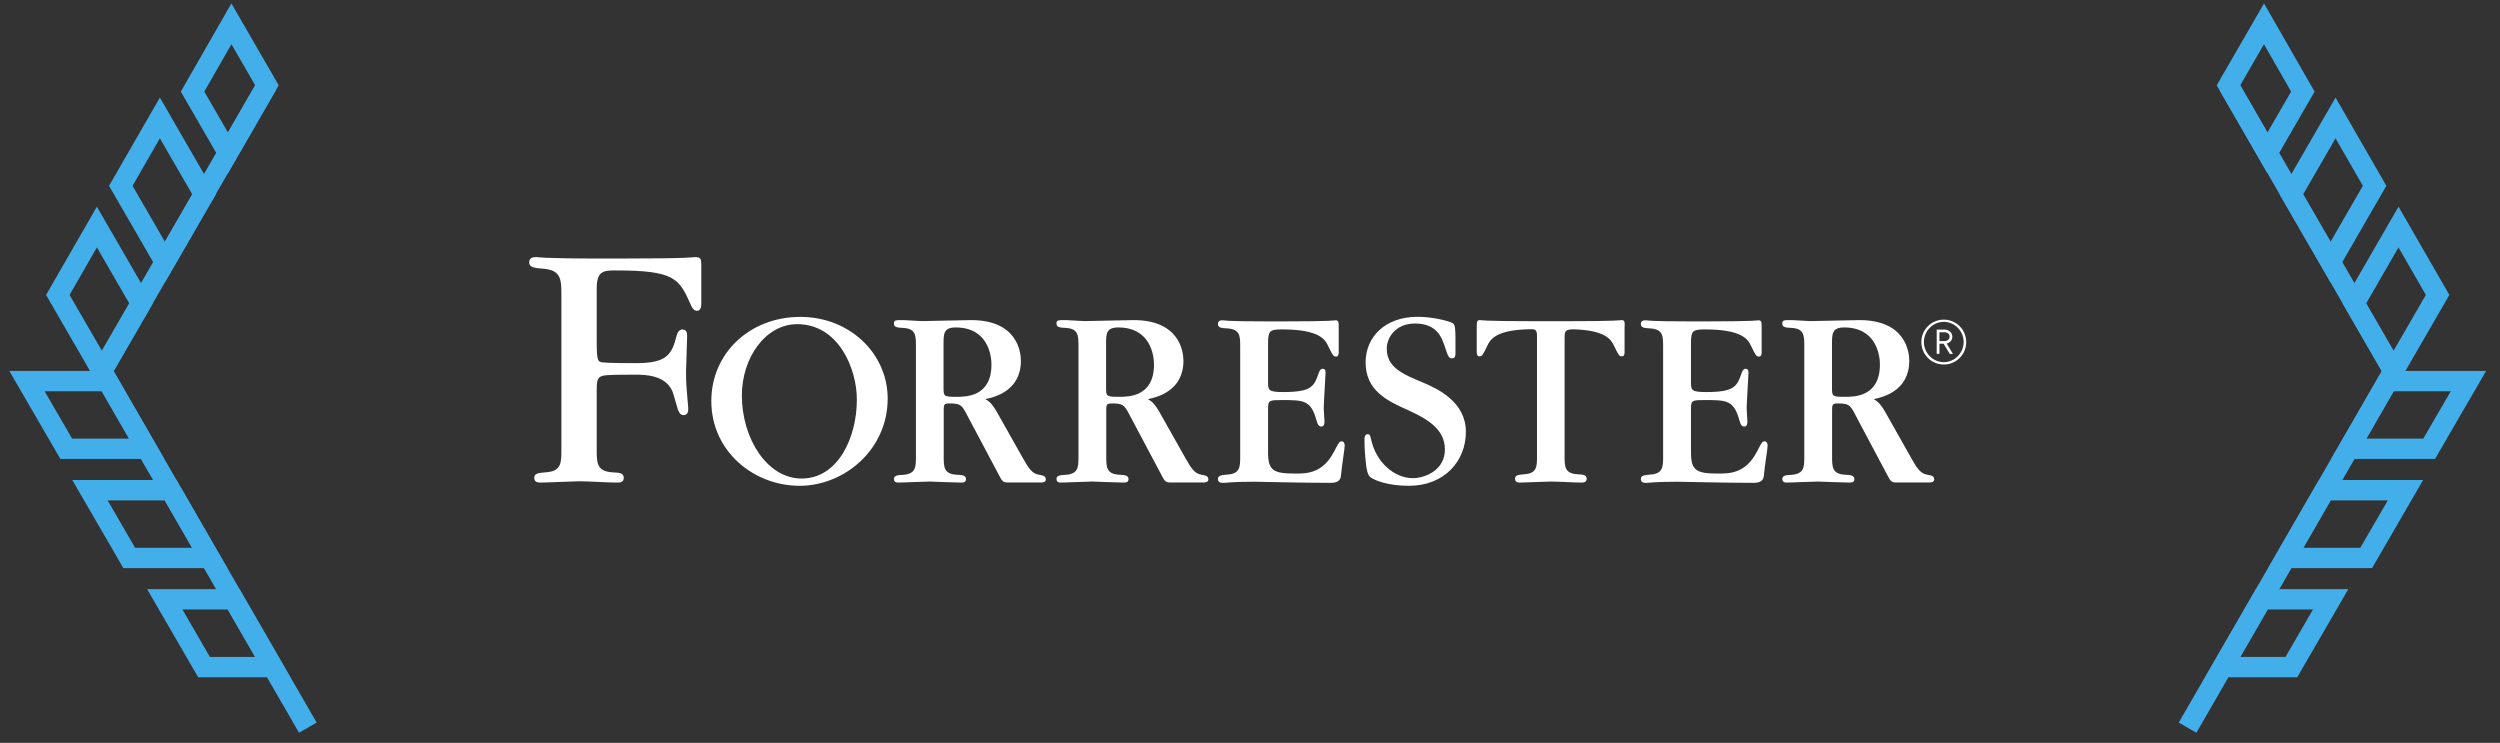 <svg width="387" height="115" viewBox="0 0 387 115" fill="none" xmlns="http://www.w3.org/2000/svg">
<rect x="0" y="0" width="387" height="115" fill="#333333" stroke="none"/>
<path d="M47.654 112.639L15.769 57.455L41.321 13.203" stroke="#42AFEB" stroke-width="3.151" stroke-miterlimit="10"/>
<path d="M32.452 86.375L26.403 75.883H13.926L20.007 86.375H32.452Z" stroke="#42AFEB" stroke-width="3.151" stroke-miterlimit="10"/>
<path d="M42.204 103.265L36.155 92.773H25.506L31.586 103.265H42.204Z" stroke="#42AFEB" stroke-width="3.151" stroke-miterlimit="10"/>
<path d="M22.702 69.472L16.669 58.996H4.176L10.257 69.472H22.702Z" stroke="#42AFEB" stroke-width="3.151" stroke-miterlimit="10"/>
<path d="M25.521 40.565L31.586 30.089L24.749 18.258L18.7 28.765L25.521 40.565Z" stroke="#42AFEB" stroke-width="3.151" stroke-miterlimit="10"/>
<path d="M15.771 57.453L21.836 46.977L14.999 35.147L8.95 45.654L15.771 57.453Z" stroke="#42AFEB" stroke-width="3.151" stroke-miterlimit="10"/>
<path d="M35.29 23.663L41.323 13.203L35.825 3.688L29.808 14.179L35.29 23.663Z" stroke="#42AFEB" stroke-width="3.151" stroke-miterlimit="10"/>
<path d="M300.898 56.43C298.975 56.43 297.423 54.878 297.423 52.955C297.423 51.033 298.975 49.48 300.898 49.48C302.82 49.48 304.372 51.033 304.372 52.955C304.387 54.864 302.82 56.43 300.898 56.43ZM300.898 49.822C299.203 49.822 297.822 51.246 297.822 52.941C297.822 54.636 299.203 56.06 300.898 56.06C302.592 56.06 303.974 54.636 303.974 52.941C303.974 51.246 302.592 49.822 300.898 49.822ZM301.823 54.778L300.869 53.212H300.228V54.778H299.801V51.019H301.026C301.667 51.019 302.222 51.488 302.222 52.129C302.222 52.685 301.852 53.041 301.353 53.183L302.322 54.792H301.823V54.778ZM300.983 51.431H300.228V52.799H300.983C301.439 52.799 301.795 52.528 301.795 52.115C301.795 51.702 301.453 51.431 300.983 51.431Z" fill="white"/>
<path d="M251.042 49.551C250.928 49.551 250.885 49.593 249.832 49.636C248.749 49.679 246.713 49.722 242.569 49.722H240.646H239.479H237.556C233.426 49.722 231.376 49.679 230.293 49.636C229.254 49.593 229.211 49.551 229.083 49.551C228.599 49.551 228.599 49.878 228.599 50.79V54.478C228.599 54.677 228.599 55.162 228.997 55.162C229.439 55.162 229.524 55.005 230.236 53.524C230.706 52.499 231.66 51.003 237.115 50.961C237.684 50.975 237.926 51.103 237.926 52V70.656C237.926 72.222 237.926 73.304 235.918 73.418C235.078 73.504 234.523 73.532 234.523 74.102C234.523 74.7 235.035 74.7 235.363 74.7C236.132 74.7 239.379 74.543 240.048 74.543C241.373 74.543 243.466 74.7 244.776 74.7C245.104 74.7 245.616 74.7 245.616 74.102C245.616 73.504 245.061 73.461 244.206 73.418C242.199 73.304 242.199 72.208 242.199 70.57V52.285C242.199 51.245 242.327 51.018 243.494 50.975C248.493 51.103 249.39 52.541 249.846 53.524C250.572 55.005 250.643 55.162 251.085 55.162C251.483 55.162 251.483 54.677 251.483 54.478V50.79C251.526 49.864 251.526 49.551 251.042 49.551Z" fill="white"/>
<path d="M207.69 68.323C207.334 68.323 207.248 68.48 206.522 69.889C204.756 73.307 202.278 73.307 200.513 73.307C197.138 73.307 196.297 72.866 196.297 70.017V63.125C196.297 61.929 196.611 61.929 198.533 61.929C201.823 61.929 202.948 61.971 203.788 65.062C203.987 65.831 204.229 66.03 204.543 66.03C205.027 66.03 205.027 65.475 205.027 65.233C205.027 64.905 204.913 63.509 204.913 63.225C204.913 62.342 205.198 58.212 205.198 57.657C205.198 57.215 204.998 57.087 204.756 57.087C204.557 57.087 204.358 57.172 204.158 57.685C203.432 59.807 203.076 60.69 198.619 60.69C196.297 60.69 196.297 60.362 196.297 59.081V53.27C196.297 51.262 196.454 50.992 198.462 50.992C204.158 50.992 205.127 52.516 205.596 53.555C206.323 55.036 206.394 55.193 206.835 55.193C207.234 55.193 207.234 54.709 207.234 54.509V50.821C207.234 49.895 207.234 49.582 206.75 49.582C206.636 49.582 206.593 49.625 205.554 49.667C204.471 49.71 202.421 49.753 198.291 49.753H196.369C192.951 49.753 191.228 49.71 190.345 49.667C189.462 49.625 189.419 49.582 189.334 49.582C189.049 49.582 188.536 49.582 188.536 50.152C188.536 50.75 189.106 50.792 189.974 50.835C191.982 50.963 191.982 52.031 191.982 53.683V70.616C191.982 72.253 191.982 73.35 189.974 73.464C189.134 73.549 188.536 73.578 188.536 74.147C188.536 74.745 189.063 74.745 189.376 74.745C189.661 74.745 189.974 74.703 190.615 74.66C191.256 74.617 192.253 74.575 193.905 74.575H194.389C194.631 74.575 196.511 74.617 198.804 74.66C201.125 74.703 203.93 74.745 205.981 74.745C207.149 74.745 207.547 74.304 207.59 73.535C207.718 72.054 208.16 69.476 208.16 68.964C208.16 68.693 208.046 68.323 207.69 68.323Z" fill="white"/>
<path d="M273.158 68.323C272.802 68.323 272.716 68.48 271.99 69.889C270.224 73.307 267.746 73.307 265.98 73.307C262.605 73.307 261.765 72.866 261.765 70.017V63.125C261.765 61.929 262.078 61.929 264.001 61.929C267.29 61.929 268.415 61.971 269.256 65.062C269.455 65.831 269.697 66.03 270.01 66.03C270.495 66.03 270.495 65.475 270.495 65.233C270.495 64.905 270.381 63.509 270.381 63.225C270.381 62.342 270.666 58.212 270.666 57.657C270.666 57.215 270.466 57.087 270.224 57.087C270.025 57.087 269.825 57.172 269.626 57.685C268.9 59.807 268.544 60.69 264.086 60.69C261.765 60.69 261.765 60.362 261.765 59.081V53.27C261.765 51.262 261.922 50.992 263.93 50.992C269.626 50.992 270.594 52.516 271.064 53.555C271.791 55.036 271.862 55.193 272.303 55.193C272.702 55.193 272.702 54.709 272.702 54.509V50.821C272.702 49.895 272.702 49.582 272.218 49.582C272.104 49.582 272.061 49.625 271.022 49.667C269.939 49.71 267.889 49.753 263.759 49.753H261.836C258.419 49.753 256.695 49.71 255.812 49.667C254.93 49.625 254.887 49.582 254.801 49.582C254.517 49.582 254.004 49.582 254.004 50.152C254.004 50.75 254.574 50.792 255.442 50.835C257.45 50.963 257.45 52.031 257.45 53.683V70.616C257.45 72.253 257.45 73.35 255.442 73.464C254.602 73.549 254.004 73.578 254.004 74.147C254.004 74.745 254.531 74.745 254.844 74.745C255.129 74.745 255.442 74.703 256.083 74.66C256.724 74.617 257.721 74.575 259.373 74.575H259.857C260.099 74.575 261.979 74.617 264.271 74.66C266.593 74.703 269.398 74.745 271.449 74.745C272.617 74.745 273.015 74.304 273.058 73.535C273.186 72.054 273.628 69.476 273.628 68.964C273.628 68.693 273.514 68.323 273.158 68.323Z" fill="white"/>
<path d="M220.324 59.237C217.049 57.885 214.671 56.859 214.671 53.954C214.671 52.359 215.953 50.038 219.128 50.081C222.532 50.109 223.258 52.373 223.756 53.954C224.169 55.221 224.326 55.464 224.739 55.464C225.309 55.464 225.309 55.136 225.309 54.239C225.309 50.636 225.309 50.266 224.81 49.981C224.241 49.696 221.82 49.041 219.456 49.041C214.258 49.041 211.396 52.316 211.396 56.076C211.396 60.419 214.628 62.014 217.946 63.481C220.894 64.834 223.671 66.386 223.671 69.576C223.671 72.894 220.438 74.019 218.729 74.019C215.824 74.019 213.019 71.57 212.236 67.995C212.15 67.625 212.108 67.212 211.737 67.212C211.239 67.212 211.225 67.782 211.225 67.953C211.196 69.434 211.381 71.185 211.438 71.712C211.552 72.723 211.709 73.549 212.165 73.891C212.905 74.418 214.927 75.201 218.117 75.201C223.557 75.201 226.918 71.399 226.918 66.856C226.918 62.228 222.617 60.22 220.324 59.237Z" fill="white"/>
<path d="M123.897 49.055C116.036 49.055 110.112 54.694 110.112 62.071C110.112 69.889 116.692 75.201 123.783 75.201C130.676 75.201 137.412 69.632 137.412 61.7C137.398 54.666 131.488 49.055 123.897 49.055ZM124.097 74.076C118.699 74.076 114.84 67.81 114.84 61.216C114.84 55.434 118.457 50.18 123.413 50.18C129.779 50.18 132.641 57.015 132.641 61.857C132.641 67.767 129.708 74.076 124.097 74.076Z" fill="white"/>
<path d="M107.551 39.797C107.494 39.797 107.437 39.854 105.871 39.911C104.361 39.968 101.328 40.025 95.304 40.025H94.037C88.298 40.025 86.204 39.968 84.695 39.911C83.242 39.854 83.185 39.797 83.072 39.797C82.673 39.797 81.918 39.797 81.918 40.609C81.918 41.42 82.787 41.477 83.997 41.591C86.902 41.762 86.902 43.329 86.902 45.707V61.343V69.717C86.902 71.639 86.902 72.978 84.424 73.12C83.385 73.22 82.701 73.263 82.701 73.96C82.701 74.701 83.342 74.701 83.741 74.701C84.681 74.701 88.768 74.501 89.608 74.501C91.246 74.501 93.894 74.701 95.518 74.701C95.917 74.701 96.557 74.701 96.557 73.96C96.557 73.22 95.874 73.163 94.834 73.12C92.371 72.978 92.371 71.639 92.371 69.617V61.343V60.717C92.371 59.079 92.371 58.424 93.311 58.167C93.923 57.996 96.6 57.996 98.309 57.996C99.762 57.996 103.464 57.996 104.276 61.13C104.39 61.414 104.774 62.924 104.917 63.337C105.016 63.622 105.244 64.291 105.842 64.262C106.54 64.234 106.54 63.565 106.54 63.166L106.312 60.446C106.198 59.107 106.198 58.125 106.198 57.612C106.198 56.743 106.369 52.799 106.369 51.987C106.369 51.403 106.198 51.033 105.671 51.004C105.159 50.976 104.86 51.474 104.746 51.93C104.005 54.935 103.179 56.216 98.48 56.216C97.611 56.216 94.165 56.216 93.296 56.102C92.541 55.989 92.371 55.932 92.371 52.799V44.696C92.371 41.976 93.353 41.862 95.333 41.862C104.347 41.862 105.102 43.101 106.839 46.96C107.053 47.444 107.281 48.113 107.922 48.113C108.562 48.113 108.562 47.188 108.562 47.017V40.879C108.534 40.082 108.477 39.797 107.551 39.797Z" fill="white"/>
<path d="M160.826 73.489C159.701 73.319 159.146 72.322 158.348 70.926L154.461 64.034C153.535 62.353 153.051 62.111 152.538 61.783C153.905 61.499 158.035 60.545 158.035 55.845C158.035 54.435 157.437 49.551 150.331 49.551C149.12 49.551 143.794 49.707 142.712 49.707C142.228 49.707 140.263 49.551 139.864 49.551C138.539 49.551 138.383 49.551 138.383 50.12C138.383 50.676 138.952 50.718 139.821 50.761C141.786 50.875 141.786 51.972 141.786 53.609V70.613C141.786 72.293 141.786 73.347 139.821 73.504C138.981 73.546 138.383 73.589 138.383 74.144C138.383 74.743 138.91 74.7 139.223 74.7C139.949 74.7 143.196 74.543 143.88 74.543C144.036 74.543 147.938 74.7 148.693 74.7C149.006 74.7 149.533 74.743 149.533 74.173C149.533 73.575 148.964 73.532 148.095 73.489C146.087 73.376 146.087 72.279 146.087 70.599V63.379C146.087 62.695 146.172 62.453 146.856 62.453C148.665 62.453 148.864 62.609 149.747 64.333L154.603 73.475C155.044 74.315 155.201 74.686 155.927 74.686C156.283 74.686 160.698 74.686 161.211 74.686C161.495 74.686 161.894 74.614 161.894 74.201C161.852 73.774 161.666 73.618 160.826 73.489ZM148.066 61.428C146.059 61.428 146.059 61.342 146.059 59.947V53.211C146.059 51.644 146.101 50.69 147.938 50.69C152.908 50.69 153.478 54.977 153.478 56.429C153.478 61.428 149.519 61.428 148.066 61.428Z" fill="white"/>
<path d="M185.988 73.489C184.863 73.319 184.308 72.322 183.51 70.926L179.623 64.034C178.697 62.353 178.213 62.111 177.7 61.783C179.067 61.499 183.197 60.545 183.197 55.845C183.197 54.435 182.599 49.551 175.493 49.551C174.282 49.551 168.956 49.707 167.874 49.707C167.39 49.707 165.425 49.551 165.026 49.551C163.702 49.551 163.545 49.551 163.545 50.12C163.545 50.676 164.115 50.718 164.983 50.761C166.948 50.875 166.948 51.972 166.948 53.609V70.613C166.948 72.293 166.948 73.347 164.983 73.504C164.143 73.546 163.545 73.589 163.545 74.144C163.545 74.743 164.072 74.7 164.385 74.7C165.111 74.7 168.358 74.543 169.042 74.543C169.198 74.543 173.1 74.7 173.855 74.7C174.168 74.7 174.695 74.743 174.695 74.173C174.695 73.575 174.126 73.532 173.257 73.489C171.249 73.376 171.249 72.279 171.249 70.599V63.379C171.249 62.695 171.335 62.453 172.018 62.453C173.827 62.453 174.026 62.609 174.909 64.333L179.765 73.475C180.207 74.315 180.363 74.686 181.089 74.686C181.445 74.686 185.86 74.686 186.373 74.686C186.658 74.686 187.056 74.614 187.056 74.201C187.014 73.774 186.828 73.618 185.988 73.489ZM173.229 61.428C171.221 61.428 171.221 61.342 171.221 59.947V53.211C171.221 51.644 171.263 50.69 173.1 50.69C178.07 50.69 178.64 54.977 178.64 56.429C178.64 61.428 174.681 61.428 173.229 61.428Z" fill="white"/>
<path d="M298.346 73.489C297.221 73.319 296.665 72.322 295.868 70.926L291.98 64.034C291.054 62.353 290.57 62.111 290.058 61.783C291.425 61.499 295.555 60.545 295.555 55.845C295.555 54.435 294.956 49.551 287.85 49.551C286.64 49.551 281.314 49.707 280.232 49.707C279.747 49.707 277.782 49.551 277.383 49.551C276.059 49.551 275.902 49.551 275.902 50.12C275.902 50.676 276.472 50.718 277.341 50.761C279.306 50.875 279.306 51.972 279.306 53.609V70.613C279.306 72.293 279.306 73.347 277.341 73.504C276.5 73.546 275.902 73.589 275.902 74.144C275.902 74.743 276.429 74.7 276.743 74.7C277.469 74.7 280.716 74.543 281.399 74.543C281.556 74.543 285.458 74.7 286.213 74.7C286.526 74.7 287.053 74.743 287.053 74.173C287.053 73.575 286.483 73.532 285.615 73.489C283.607 73.376 283.607 72.279 283.607 70.599V63.379C283.607 62.695 283.692 62.453 284.376 62.453C286.184 62.453 286.384 62.609 287.266 64.333L292.123 73.475C292.564 74.315 292.721 74.686 293.447 74.686C293.803 74.686 298.218 74.686 298.73 74.686C299.015 74.686 299.414 74.614 299.414 74.201C299.385 73.774 299.186 73.618 298.346 73.489ZM285.6 61.428C283.592 61.428 283.592 61.342 283.592 59.947V53.211C283.592 51.644 283.635 50.69 285.472 50.69C290.442 50.69 291.012 54.977 291.012 56.429C291.012 61.428 287.039 61.428 285.6 61.428Z" fill="white"/>
<path d="M338.635 112.639L370.52 57.455L344.968 13.203" stroke="#42AFEB" stroke-width="3.151" stroke-miterlimit="10"/>
<path d="M353.839 86.375L359.888 75.883H372.365L366.284 86.375H353.839Z" stroke="#42AFEB" stroke-width="3.151" stroke-miterlimit="10"/>
<path d="M344.086 103.265L350.135 92.773H360.785L354.704 103.265H344.086Z" stroke="#42AFEB" stroke-width="3.151" stroke-miterlimit="10"/>
<path d="M363.589 69.472L369.622 58.996H382.115L376.034 69.472H363.589Z" stroke="#42AFEB" stroke-width="3.151" stroke-miterlimit="10"/>
<path d="M360.77 40.565L354.705 30.089L361.542 18.258L367.591 28.765L360.77 40.565Z" stroke="#42AFEB" stroke-width="3.151" stroke-miterlimit="10"/>
<path d="M370.52 57.453L364.455 46.977L371.292 35.147L377.341 45.654L370.52 57.453Z" stroke="#42AFEB" stroke-width="3.151" stroke-miterlimit="10"/>
<path d="M351.001 23.663L344.968 13.203L350.466 3.688L356.484 14.179L351.001 23.663Z" stroke="#42AFEB" stroke-width="3.151" stroke-miterlimit="10"/>
</svg>
